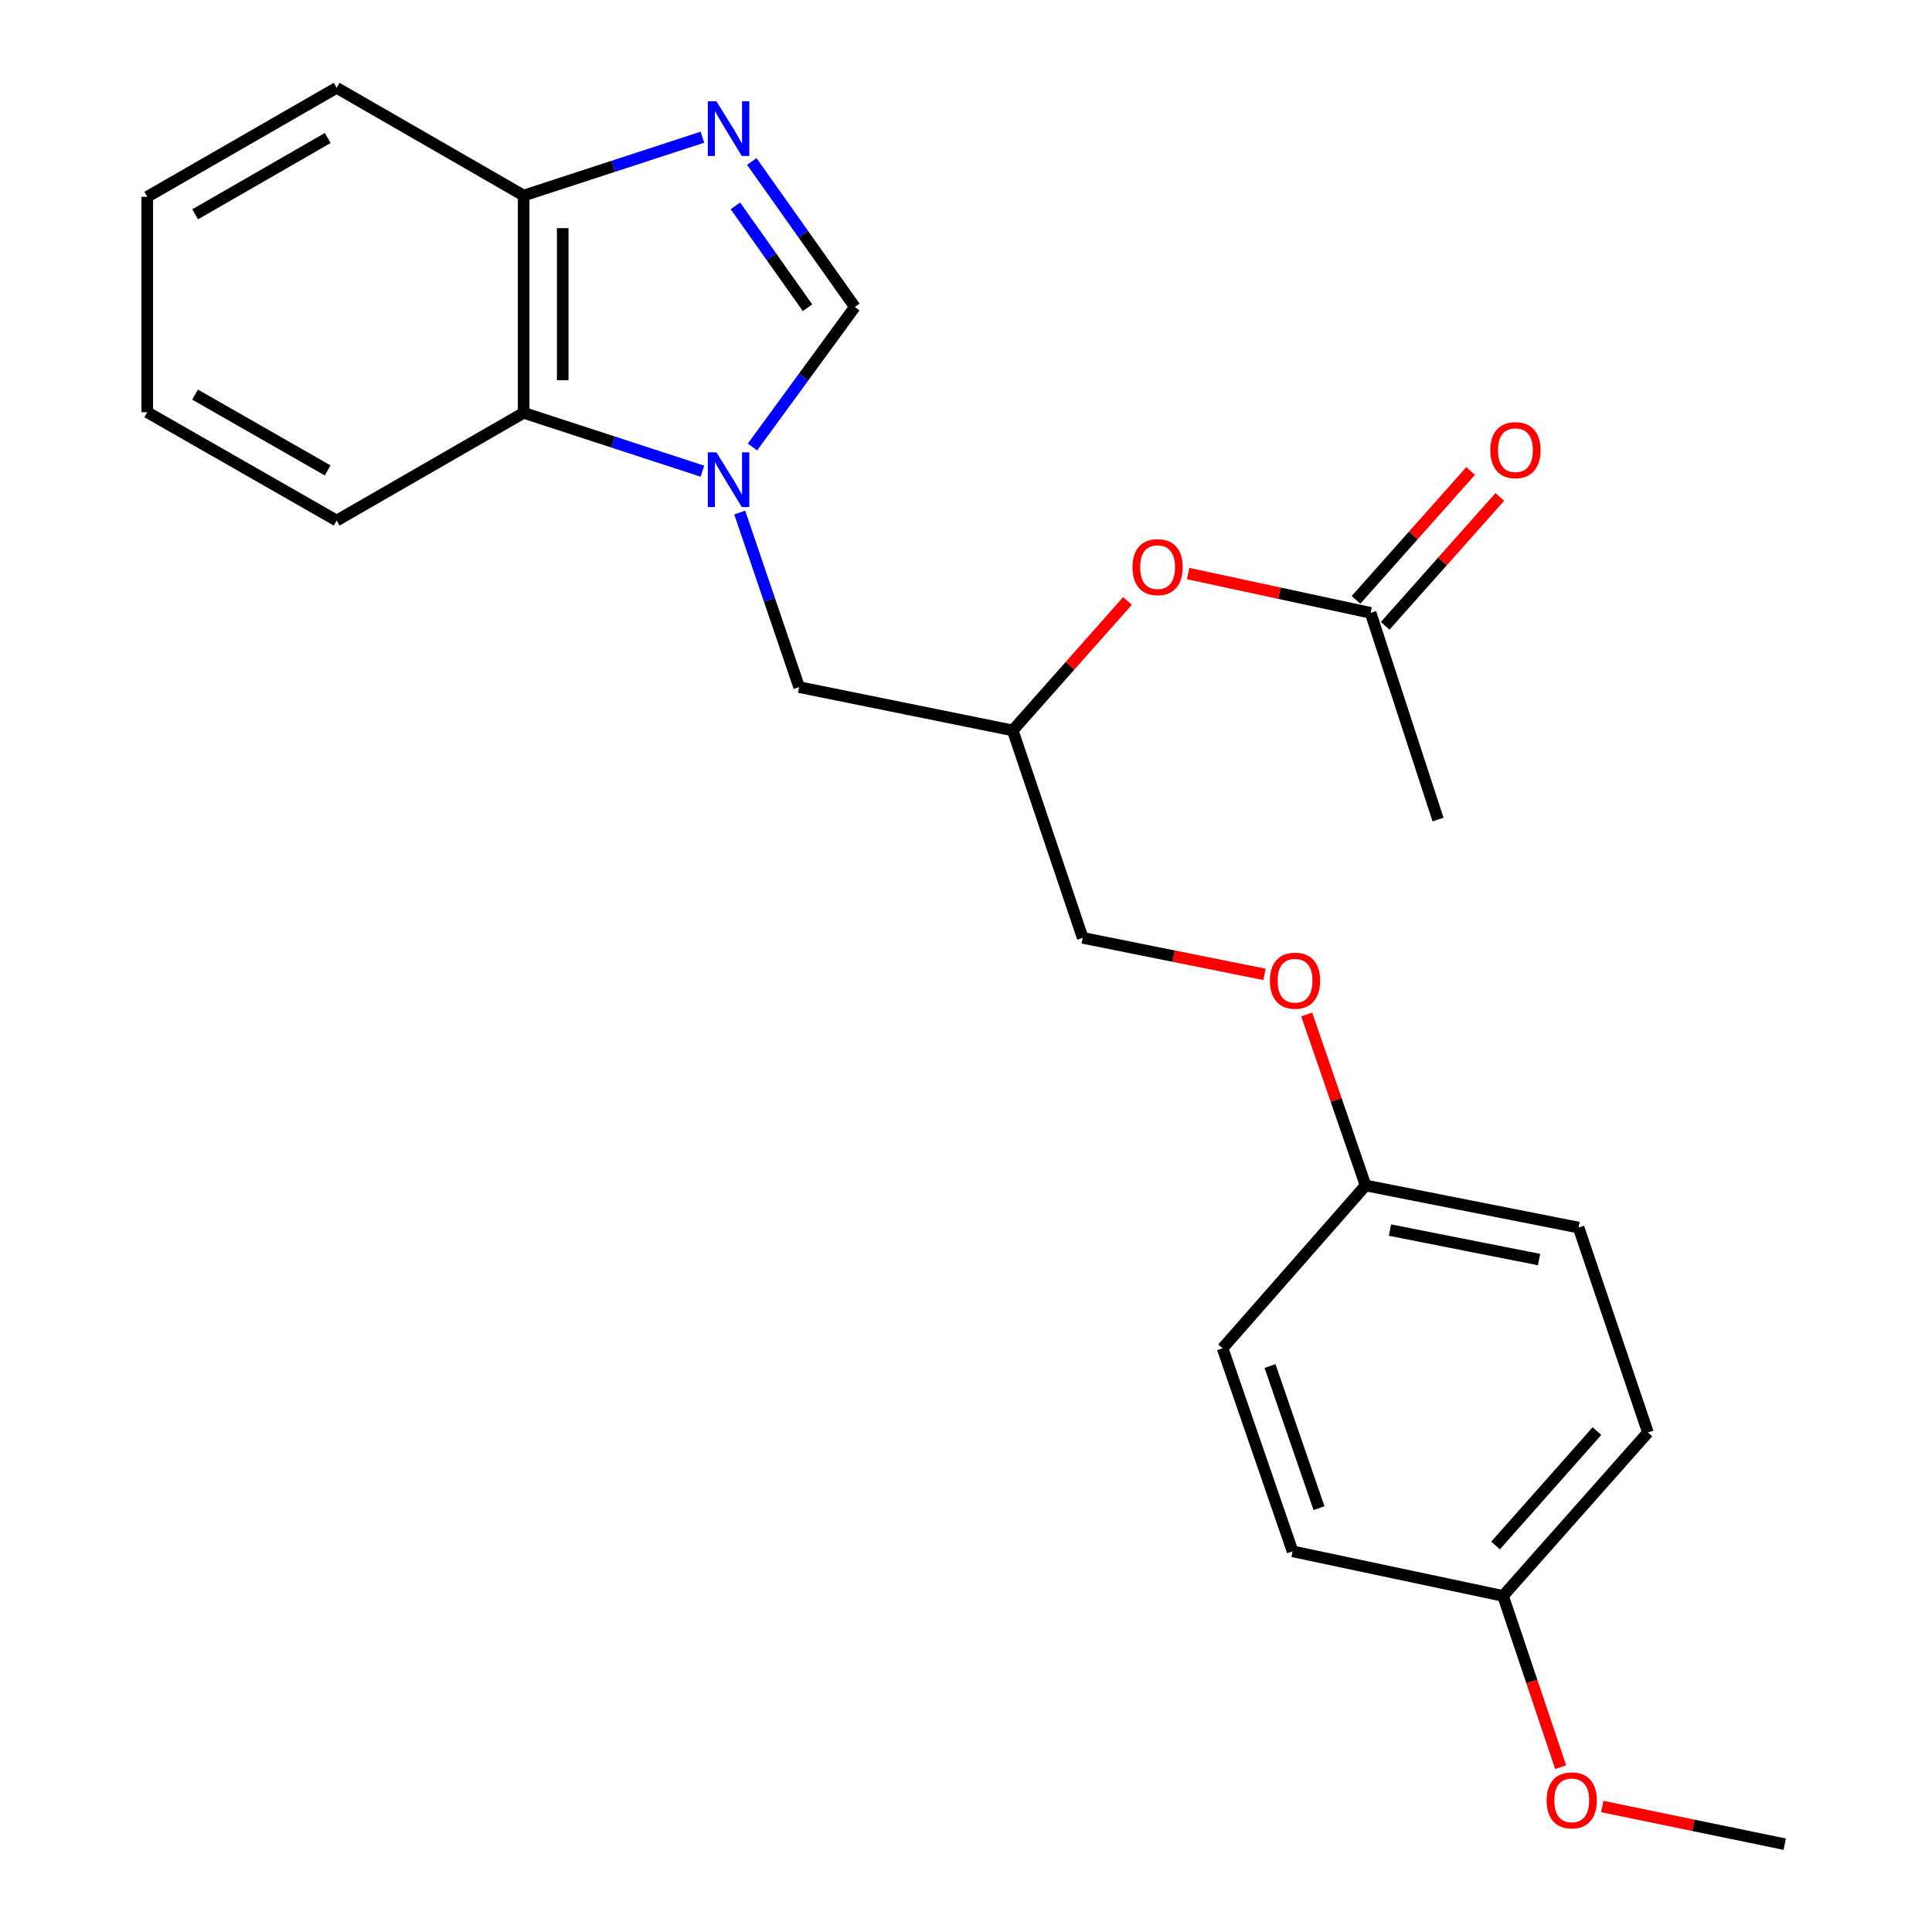 <?xml version='1.0' encoding='iso-8859-1'?>
<svg version='1.1' baseProfile='full'
              xmlns='http://www.w3.org/2000/svg'
                      xmlns:rdkit='http://www.rdkit.org/xml'
                      xmlns:xlink='http://www.w3.org/1999/xlink'
                  xml:space='preserve'
width='1000px' height='1000px' viewBox='0 0 1000 1000'>
<!-- END OF HEADER -->
<rect style='opacity:1.0;fill:#FFFFFF;stroke:none' width='1000' height='1000' x='0' y='0'> </rect>
<path class='bond-1' d='M 389.475,231.372 L 415.971,195.132' style='fill:none;fill-rule:evenodd;stroke:#0000FF;stroke-width:6px;stroke-linecap:butt;stroke-linejoin:miter;stroke-opacity:1' />
<path class='bond-1' d='M 415.971,195.132 L 442.467,158.892' style='fill:none;fill-rule:evenodd;stroke:#000000;stroke-width:6px;stroke-linecap:butt;stroke-linejoin:miter;stroke-opacity:1' />
<path class='bond-2' d='M 363.569,243.885 L 317.309,228.785' style='fill:none;fill-rule:evenodd;stroke:#0000FF;stroke-width:6px;stroke-linecap:butt;stroke-linejoin:miter;stroke-opacity:1' />
<path class='bond-2' d='M 317.309,228.785 L 271.049,213.685' style='fill:none;fill-rule:evenodd;stroke:#000000;stroke-width:6px;stroke-linecap:butt;stroke-linejoin:miter;stroke-opacity:1' />
<path class='bond-4' d='M 382.882,265.296 L 398.258,310.474' style='fill:none;fill-rule:evenodd;stroke:#0000FF;stroke-width:6px;stroke-linecap:butt;stroke-linejoin:miter;stroke-opacity:1' />
<path class='bond-4' d='M 398.258,310.474 L 413.634,355.652' style='fill:none;fill-rule:evenodd;stroke:#000000;stroke-width:6px;stroke-linecap:butt;stroke-linejoin:miter;stroke-opacity:1' />
<path class='bond-0' d='M 389.129,83.585 L 415.798,121.238' style='fill:none;fill-rule:evenodd;stroke:#0000FF;stroke-width:6px;stroke-linecap:butt;stroke-linejoin:miter;stroke-opacity:1' />
<path class='bond-0' d='M 415.798,121.238 L 442.467,158.892' style='fill:none;fill-rule:evenodd;stroke:#000000;stroke-width:6px;stroke-linecap:butt;stroke-linejoin:miter;stroke-opacity:1' />
<path class='bond-0' d='M 380.637,106.562 L 399.306,132.919' style='fill:none;fill-rule:evenodd;stroke:#0000FF;stroke-width:6px;stroke-linecap:butt;stroke-linejoin:miter;stroke-opacity:1' />
<path class='bond-0' d='M 399.306,132.919 L 417.974,159.277' style='fill:none;fill-rule:evenodd;stroke:#000000;stroke-width:6px;stroke-linecap:butt;stroke-linejoin:miter;stroke-opacity:1' />
<path class='bond-24' d='M 363.569,71.013 L 317.309,86.113' style='fill:none;fill-rule:evenodd;stroke:#0000FF;stroke-width:6px;stroke-linecap:butt;stroke-linejoin:miter;stroke-opacity:1' />
<path class='bond-24' d='M 317.309,86.113 L 271.049,101.213' style='fill:none;fill-rule:evenodd;stroke:#000000;stroke-width:6px;stroke-linecap:butt;stroke-linejoin:miter;stroke-opacity:1' />
<path class='bond-3' d='M 271.049,213.685 L 271.049,101.213' style='fill:none;fill-rule:evenodd;stroke:#000000;stroke-width:6px;stroke-linecap:butt;stroke-linejoin:miter;stroke-opacity:1' />
<path class='bond-3' d='M 291.259,196.814 L 291.259,118.084' style='fill:none;fill-rule:evenodd;stroke:#000000;stroke-width:6px;stroke-linecap:butt;stroke-linejoin:miter;stroke-opacity:1' />
<path class='bond-18' d='M 271.049,213.685 L 174.263,269.443' style='fill:none;fill-rule:evenodd;stroke:#000000;stroke-width:6px;stroke-linecap:butt;stroke-linejoin:miter;stroke-opacity:1' />
<path class='bond-20' d='M 271.049,101.213 L 174.263,45.455' style='fill:none;fill-rule:evenodd;stroke:#000000;stroke-width:6px;stroke-linecap:butt;stroke-linejoin:miter;stroke-opacity:1' />
<path class='bond-6' d='M 413.634,355.652 L 524.185,378.063' style='fill:none;fill-rule:evenodd;stroke:#000000;stroke-width:6px;stroke-linecap:butt;stroke-linejoin:miter;stroke-opacity:1' />
<path class='bond-5' d='M 709.415,317.207 L 662.2,307.042' style='fill:none;fill-rule:evenodd;stroke:#000000;stroke-width:6px;stroke-linecap:butt;stroke-linejoin:miter;stroke-opacity:1' />
<path class='bond-5' d='M 662.2,307.042 L 614.986,296.877' style='fill:none;fill-rule:evenodd;stroke:#FF0000;stroke-width:6px;stroke-linecap:butt;stroke-linejoin:miter;stroke-opacity:1' />
<path class='bond-8' d='M 716.965,323.923 L 746.632,290.569' style='fill:none;fill-rule:evenodd;stroke:#000000;stroke-width:6px;stroke-linecap:butt;stroke-linejoin:miter;stroke-opacity:1' />
<path class='bond-8' d='M 746.632,290.569 L 776.299,257.214' style='fill:none;fill-rule:evenodd;stroke:#FF0000;stroke-width:6px;stroke-linecap:butt;stroke-linejoin:miter;stroke-opacity:1' />
<path class='bond-8' d='M 701.864,310.491 L 731.53,277.137' style='fill:none;fill-rule:evenodd;stroke:#000000;stroke-width:6px;stroke-linecap:butt;stroke-linejoin:miter;stroke-opacity:1' />
<path class='bond-8' d='M 731.53,277.137 L 761.197,243.782' style='fill:none;fill-rule:evenodd;stroke:#FF0000;stroke-width:6px;stroke-linecap:butt;stroke-linejoin:miter;stroke-opacity:1' />
<path class='bond-19' d='M 709.415,317.207 L 744.323,424.199' style='fill:none;fill-rule:evenodd;stroke:#000000;stroke-width:6px;stroke-linecap:butt;stroke-linejoin:miter;stroke-opacity:1' />
<path class='bond-7' d='M 524.185,378.063 L 553.882,344.56' style='fill:none;fill-rule:evenodd;stroke:#000000;stroke-width:6px;stroke-linecap:butt;stroke-linejoin:miter;stroke-opacity:1' />
<path class='bond-7' d='M 553.882,344.56 L 583.578,311.057' style='fill:none;fill-rule:evenodd;stroke:#FF0000;stroke-width:6px;stroke-linecap:butt;stroke-linejoin:miter;stroke-opacity:1' />
<path class='bond-10' d='M 524.185,378.063 L 560.407,485.426' style='fill:none;fill-rule:evenodd;stroke:#000000;stroke-width:6px;stroke-linecap:butt;stroke-linejoin:miter;stroke-opacity:1' />
<path class='bond-9' d='M 654.505,504.346 L 607.456,494.886' style='fill:none;fill-rule:evenodd;stroke:#FF0000;stroke-width:6px;stroke-linecap:butt;stroke-linejoin:miter;stroke-opacity:1' />
<path class='bond-9' d='M 607.456,494.886 L 560.407,485.426' style='fill:none;fill-rule:evenodd;stroke:#000000;stroke-width:6px;stroke-linecap:butt;stroke-linejoin:miter;stroke-opacity:1' />
<path class='bond-11' d='M 676.355,525.087 L 691.594,569.341' style='fill:none;fill-rule:evenodd;stroke:#FF0000;stroke-width:6px;stroke-linecap:butt;stroke-linejoin:miter;stroke-opacity:1' />
<path class='bond-11' d='M 691.594,569.341 L 706.832,613.594' style='fill:none;fill-rule:evenodd;stroke:#000000;stroke-width:6px;stroke-linecap:butt;stroke-linejoin:miter;stroke-opacity:1' />
<path class='bond-13' d='M 706.832,613.594 L 632.817,697.872' style='fill:none;fill-rule:evenodd;stroke:#000000;stroke-width:6px;stroke-linecap:butt;stroke-linejoin:miter;stroke-opacity:1' />
<path class='bond-14' d='M 706.832,613.594 L 817.069,635.388' style='fill:none;fill-rule:evenodd;stroke:#000000;stroke-width:6px;stroke-linecap:butt;stroke-linejoin:miter;stroke-opacity:1' />
<path class='bond-14' d='M 719.448,636.69 L 796.614,651.946' style='fill:none;fill-rule:evenodd;stroke:#000000;stroke-width:6px;stroke-linecap:butt;stroke-linejoin:miter;stroke-opacity:1' />
<path class='bond-12' d='M 777.973,826.04 L 852.954,741.448' style='fill:none;fill-rule:evenodd;stroke:#000000;stroke-width:6px;stroke-linecap:butt;stroke-linejoin:miter;stroke-opacity:1' />
<path class='bond-12' d='M 774.096,799.946 L 826.583,740.731' style='fill:none;fill-rule:evenodd;stroke:#000000;stroke-width:6px;stroke-linecap:butt;stroke-linejoin:miter;stroke-opacity:1' />
<path class='bond-17' d='M 777.973,826.04 L 792.876,870.359' style='fill:none;fill-rule:evenodd;stroke:#000000;stroke-width:6px;stroke-linecap:butt;stroke-linejoin:miter;stroke-opacity:1' />
<path class='bond-17' d='M 792.876,870.359 L 807.779,914.677' style='fill:none;fill-rule:evenodd;stroke:#FF0000;stroke-width:6px;stroke-linecap:butt;stroke-linejoin:miter;stroke-opacity:1' />
<path class='bond-26' d='M 777.973,826.04 L 669.038,802.967' style='fill:none;fill-rule:evenodd;stroke:#000000;stroke-width:6px;stroke-linecap:butt;stroke-linejoin:miter;stroke-opacity:1' />
<path class='bond-16' d='M 632.817,697.872 L 669.038,802.967' style='fill:none;fill-rule:evenodd;stroke:#000000;stroke-width:6px;stroke-linecap:butt;stroke-linejoin:miter;stroke-opacity:1' />
<path class='bond-16' d='M 657.357,707.051 L 682.713,780.617' style='fill:none;fill-rule:evenodd;stroke:#000000;stroke-width:6px;stroke-linecap:butt;stroke-linejoin:miter;stroke-opacity:1' />
<path class='bond-15' d='M 817.069,635.388 L 852.954,741.448' style='fill:none;fill-rule:evenodd;stroke:#000000;stroke-width:6px;stroke-linecap:butt;stroke-linejoin:miter;stroke-opacity:1' />
<path class='bond-21' d='M 829.347,935.051 L 876.564,944.798' style='fill:none;fill-rule:evenodd;stroke:#FF0000;stroke-width:6px;stroke-linecap:butt;stroke-linejoin:miter;stroke-opacity:1' />
<path class='bond-21' d='M 876.564,944.798 L 923.781,954.545' style='fill:none;fill-rule:evenodd;stroke:#000000;stroke-width:6px;stroke-linecap:butt;stroke-linejoin:miter;stroke-opacity:1' />
<path class='bond-22' d='M 174.263,269.443 L 76.219,213.37' style='fill:none;fill-rule:evenodd;stroke:#000000;stroke-width:6px;stroke-linecap:butt;stroke-linejoin:miter;stroke-opacity:1' />
<path class='bond-22' d='M 169.59,243.488 L 100.96,204.237' style='fill:none;fill-rule:evenodd;stroke:#000000;stroke-width:6px;stroke-linecap:butt;stroke-linejoin:miter;stroke-opacity:1' />
<path class='bond-25' d='M 174.263,45.455 L 76.219,101.864' style='fill:none;fill-rule:evenodd;stroke:#000000;stroke-width:6px;stroke-linecap:butt;stroke-linejoin:miter;stroke-opacity:1' />
<path class='bond-25' d='M 169.635,71.434 L 101.005,110.921' style='fill:none;fill-rule:evenodd;stroke:#000000;stroke-width:6px;stroke-linecap:butt;stroke-linejoin:miter;stroke-opacity:1' />
<path class='bond-23' d='M 76.219,213.37 L 76.219,101.864' style='fill:none;fill-rule:evenodd;stroke:#000000;stroke-width:6px;stroke-linecap:butt;stroke-linejoin:miter;stroke-opacity:1' />
<path  class='atom-0' d='M 370.838 234.141
L 380.118 249.141
Q 381.038 250.621, 382.518 253.301
Q 383.998 255.981, 384.078 256.141
L 384.078 234.141
L 387.838 234.141
L 387.838 262.461
L 383.958 262.461
L 373.998 246.061
Q 372.838 244.141, 371.598 241.941
Q 370.398 239.741, 370.038 239.061
L 370.038 262.461
L 366.358 262.461
L 366.358 234.141
L 370.838 234.141
' fill='#0000FF'/>
<path  class='atom-1' d='M 370.838 52.437
L 380.118 67.437
Q 381.038 68.917, 382.518 71.597
Q 383.998 74.277, 384.078 74.437
L 384.078 52.437
L 387.838 52.437
L 387.838 80.757
L 383.958 80.757
L 373.998 64.357
Q 372.838 62.437, 371.598 60.237
Q 370.398 58.037, 370.038 57.357
L 370.038 80.757
L 366.358 80.757
L 366.358 52.437
L 370.838 52.437
' fill='#0000FF'/>
<path  class='atom-8' d='M 586.166 293.551
Q 586.166 286.751, 589.526 282.951
Q 592.886 279.151, 599.166 279.151
Q 605.446 279.151, 608.806 282.951
Q 612.166 286.751, 612.166 293.551
Q 612.166 300.431, 608.766 304.351
Q 605.366 308.231, 599.166 308.231
Q 592.926 308.231, 589.526 304.351
Q 586.166 300.471, 586.166 293.551
M 599.166 305.031
Q 603.486 305.031, 605.806 302.151
Q 608.166 299.231, 608.166 293.551
Q 608.166 287.991, 605.806 285.191
Q 603.486 282.351, 599.166 282.351
Q 594.846 282.351, 592.486 285.151
Q 590.166 287.951, 590.166 293.551
Q 590.166 299.271, 592.486 302.151
Q 594.846 305.031, 599.166 305.031
' fill='#FF0000'/>
<path  class='atom-9' d='M 771.384 232.998
Q 771.384 226.198, 774.744 222.398
Q 778.104 218.598, 784.384 218.598
Q 790.664 218.598, 794.024 222.398
Q 797.384 226.198, 797.384 232.998
Q 797.384 239.878, 793.984 243.798
Q 790.584 247.678, 784.384 247.678
Q 778.144 247.678, 774.744 243.798
Q 771.384 239.918, 771.384 232.998
M 784.384 244.478
Q 788.704 244.478, 791.024 241.598
Q 793.384 238.678, 793.384 232.998
Q 793.384 227.438, 791.024 224.638
Q 788.704 221.798, 784.384 221.798
Q 780.064 221.798, 777.704 224.598
Q 775.384 227.398, 775.384 232.998
Q 775.384 238.718, 777.704 241.598
Q 780.064 244.478, 784.384 244.478
' fill='#FF0000'/>
<path  class='atom-10' d='M 657.307 507.603
Q 657.307 500.803, 660.667 497.003
Q 664.027 493.203, 670.307 493.203
Q 676.587 493.203, 679.947 497.003
Q 683.307 500.803, 683.307 507.603
Q 683.307 514.483, 679.907 518.403
Q 676.507 522.283, 670.307 522.283
Q 664.067 522.283, 660.667 518.403
Q 657.307 514.523, 657.307 507.603
M 670.307 519.083
Q 674.627 519.083, 676.947 516.203
Q 679.307 513.283, 679.307 507.603
Q 679.307 502.043, 676.947 499.243
Q 674.627 496.403, 670.307 496.403
Q 665.987 496.403, 663.627 499.203
Q 661.307 502.003, 661.307 507.603
Q 661.307 513.323, 663.627 516.203
Q 665.987 519.083, 670.307 519.083
' fill='#FF0000'/>
<path  class='atom-18' d='M 800.532 931.866
Q 800.532 925.066, 803.892 921.266
Q 807.252 917.466, 813.532 917.466
Q 819.812 917.466, 823.172 921.266
Q 826.532 925.066, 826.532 931.866
Q 826.532 938.746, 823.132 942.666
Q 819.732 946.546, 813.532 946.546
Q 807.292 946.546, 803.892 942.666
Q 800.532 938.786, 800.532 931.866
M 813.532 943.346
Q 817.852 943.346, 820.172 940.466
Q 822.532 937.546, 822.532 931.866
Q 822.532 926.306, 820.172 923.506
Q 817.852 920.666, 813.532 920.666
Q 809.212 920.666, 806.852 923.466
Q 804.532 926.266, 804.532 931.866
Q 804.532 937.586, 806.852 940.466
Q 809.212 943.346, 813.532 943.346
' fill='#FF0000'/>
</svg>
